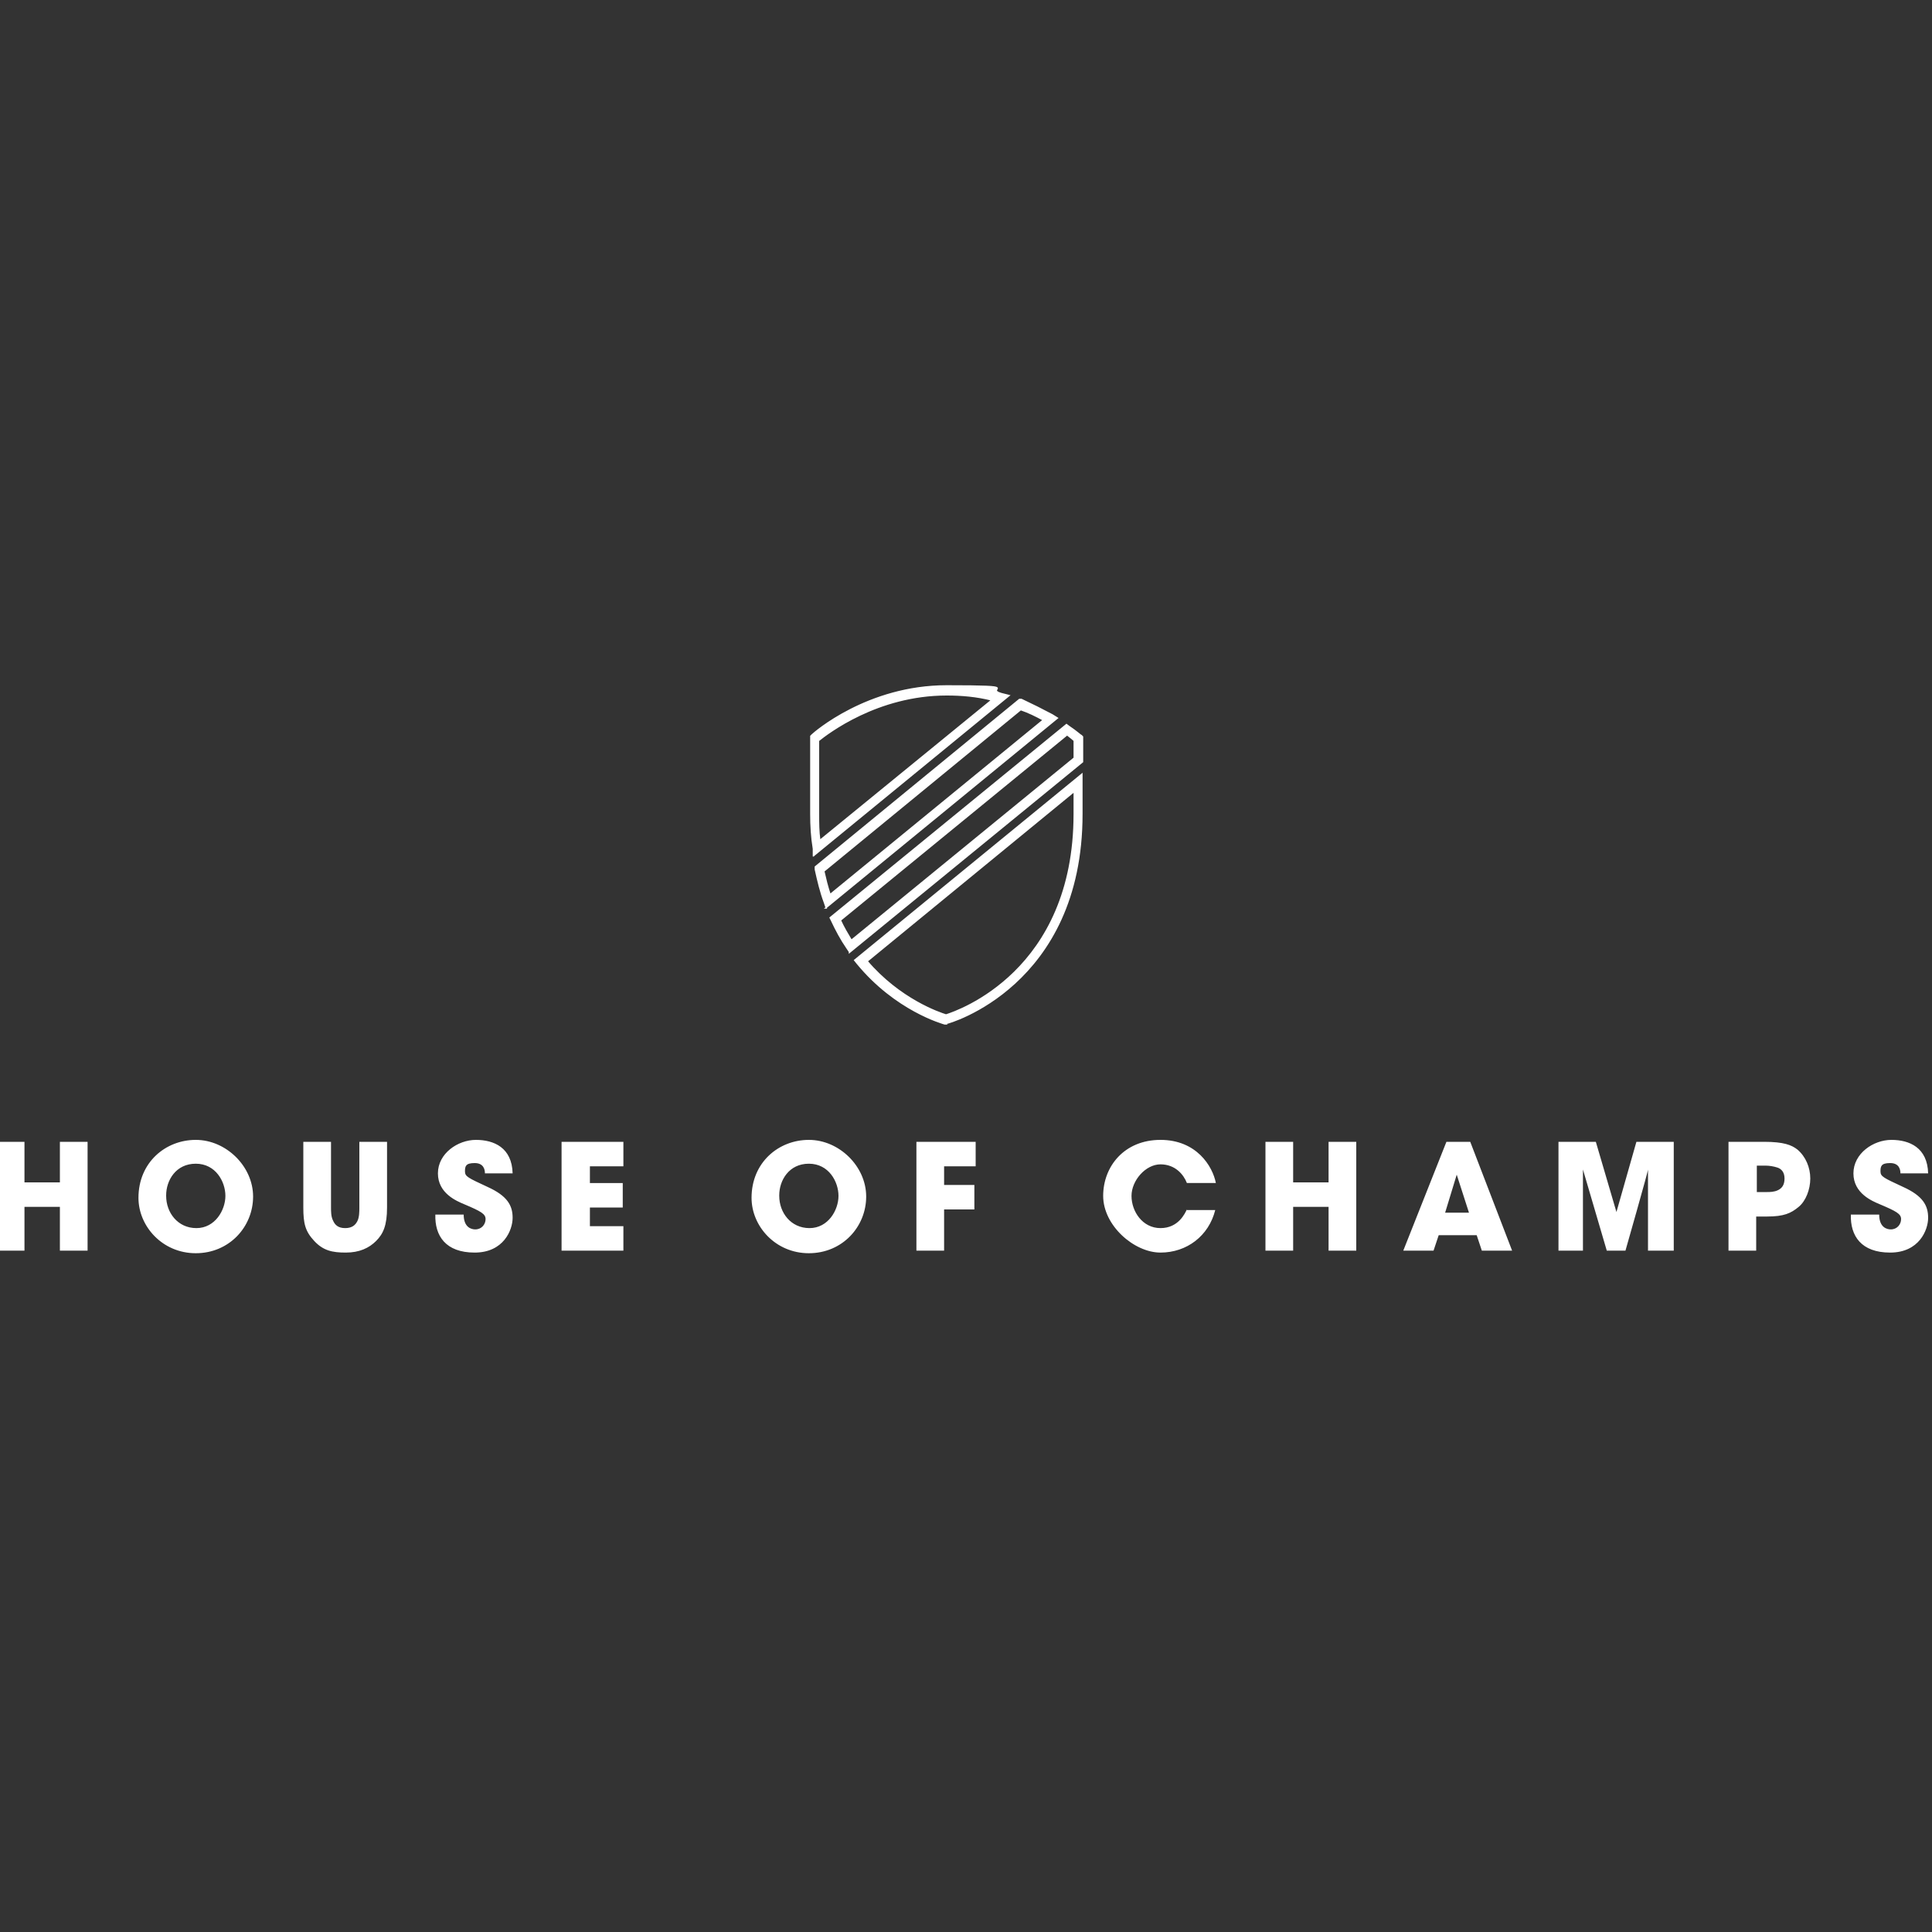 <?xml version="1.0" encoding="UTF-8"?>
<svg id="Laag_1" data-name="Laag 1" xmlns="http://www.w3.org/2000/svg" version="1.1" viewBox="0 0 300 300">
  <rect x="0" y="0" width="300" height="300" fill="#333333" stroke="none"/>
  <defs>
    <style>
      .cls-1 {
        stroke-width: 0px;
      }

      .cls-1, .cls-2 {
        fill: #fff;
      }

      .cls-2 {
        stroke: #fff;
        stroke-miterlimit: 10;
        stroke-width: .2px;
      }
    </style>
  </defs>
  <g id="SvgjsG1221">
    <path class="cls-2" d="M146.9,159h-.2c-.3-.1-7.6-2.1-13.6-9.4l-.4-.5,35.3-28.9v6.2c0,26.7-20.8,32.5-21,32.5h-.2ZM134.6,149.2c5.1,6,11.3,8.1,12.3,8.4,1.9-.6,19.9-6.8,19.9-31.2v-3.5l-32.2,26.4ZM131.9,147.8l-.4-.6c-.9-1.3-1.7-2.8-2.4-4.3l-.2-.4,36.7-30,.4.3c1.2.8,1.8,1.4,1.9,1.4l.2.2v3.9l-36.2,29.6ZM130.5,142.9c.5,1.1,1.1,2.1,1.7,3.1l34.6-28.3v-2.7c-.2-.2-.6-.5-1.1-.9l-35.2,28.8ZM128.3,141l-.3-.9c-.6-1.6-1-3.3-1.4-5.1v-.4c0,0,31.7-26,31.7-26h.3c1.7.8,3.3,1.6,4.8,2.4l.8.5-36,29.5ZM127.9,135.2c.3,1.3.6,2.5,1,3.7l33.1-27.1c-1.1-.6-2.3-1.2-3.5-1.6l-30.6,25.1ZM126.3,133v-1.2c-.3-1.8-.4-3.6-.4-5.4v-12.1l.2-.2c.3-.3,8.6-7.6,20.9-7.6s5.7.4,8.5,1.2l1.2.3-30.4,24.9ZM127.1,114.9v11.5c0,1.4,0,2.7.2,4.1l26.7-21.8c-2.3-.6-4.7-.8-7-.8-10.8,0-18.5,6-19.9,7.1Z"/>
  </g>
  <g id="SvgjsG1222">
    <path class="cls-1" d="M3.8,194.2H-.5v-16.9H3.8v6.3h5.5v-6.3h4.3v16.9h-4.3v-6.8H3.8v6.8ZM21.5,186h0c0-5.5,4.2-9,8.9-9s8.9,4.1,8.9,8.8-3.7,8.8-8.9,8.8-8.9-4.2-8.9-8.6ZM25.8,185.7h0c0,2.6,1.8,5,4.7,5s4.5-2.8,4.5-5-1.5-5-4.6-5-4.6,2.6-4.6,4.9ZM47.1,177.3h4.3v10.2c0,.6,0,1.4.3,2,.3.7.8,1.2,1.9,1.2s1.6-.5,1.9-1.1c.3-.6.3-1.5.3-2.1v-10.2h4.3v10.2c0,2.8-.6,4.1-1.7,5.2-1.1,1.1-2.6,1.8-4.7,1.8s-3.5-.3-4.9-1.8c-1.4-1.5-1.7-2.7-1.7-5.2v-10.2ZM67.7,188.6h4.3c0,2,1.2,2.3,1.8,2.3,1,0,1.6-.8,1.6-1.6s-.7-1.2-3.3-2.3c-1.2-.5-4.1-1.7-4.1-4.8s3.1-5.2,5.9-5.2,5.6,1.2,5.7,5.2h-4.3c0-.6-.2-1.6-1.6-1.6s-1.5.5-1.5,1.3.5,1,3.5,2.4c3.1,1.4,3.9,2.9,3.9,4.8s-1.4,5.4-5.9,5.4-6.2-2.6-6.1-5.9ZM87.2,194.2v-16.9h9.6v3.8h-5.2v2.6h5.1v3.8h-5.1v2.9h5.2v3.8h-9.6ZM116.7,186h0c0-5.5,4.2-9,8.9-9s8.9,4.1,8.9,8.8-3.7,8.8-8.9,8.8-8.9-4.2-8.9-8.6ZM121,185.7h0c0,2.6,1.8,5,4.7,5s4.5-2.8,4.5-5-1.5-5-4.6-5-4.6,2.6-4.6,4.9ZM142.3,194.2v-16.9h9.2v3.8h-4.9v2.9h4.7v3.8h-4.7v6.4s-4.3,0-4.3,0ZM184.2,187.9h4.5c-1,4-4.4,6.6-8.5,6.6s-8.9-4.2-8.9-8.8,3.3-8.7,8.9-8.7,8.1,4.1,8.6,6.7h-4.5c-.5-1.3-1.8-2.9-4.1-2.9s-4.5,2.5-4.5,4.9,1.7,5,4.5,5,3.8-2.3,4.1-2.9h0ZM200.8,194.2h-4.3v-16.9h4.3v6.3h5.5v-6.3h4.3v16.9h-4.3v-6.8h-5.5v6.8ZM223.4,191.8l-.8,2.4h-4.7l6.7-16.9h3.7l6.5,16.9h-4.7l-.8-2.4h-5.9ZM228.1,188.3l-1.9-5.9-1.8,5.9h3.7ZM246,194.2h-4v-16.9h5.8l3.2,10.9,3.1-10.9h5.8v16.9h-4v-12.6c.1,0-3.5,12.6-3.5,12.6h-2.9l-3.7-12.6v12.6ZM268.4,177.3h5.5c3.1,0,4.3.5,5.2,1.2,1.3,1.1,2,2.8,2,4.5s-.7,3.5-1.8,4.4c-1.2,1-2.3,1.5-4.9,1.5h-1.7v5.3h-4.3v-16.9ZM272.8,181.1v4h1.6c.4,0,1.1,0,1.7-.3s1-.8,1-1.8-.5-1.5-1.1-1.7-1.3-.3-1.8-.3h-1.4ZM287.5,188.6h4.3c0,2,1.2,2.3,1.8,2.3,1,0,1.6-.8,1.6-1.6s-.7-1.2-3.3-2.3c-1.2-.5-4.1-1.7-4.1-4.8s3.1-5.2,5.9-5.2,5.6,1.2,5.7,5.2h-4.3c0-.6-.2-1.6-1.6-1.6s-1.5.5-1.5,1.3.5,1,3.5,2.4c3.1,1.4,3.9,2.9,3.9,4.8s-1.4,5.4-5.9,5.4-6.2-2.6-6.1-5.9h0Z"/>
  </g>
</svg>